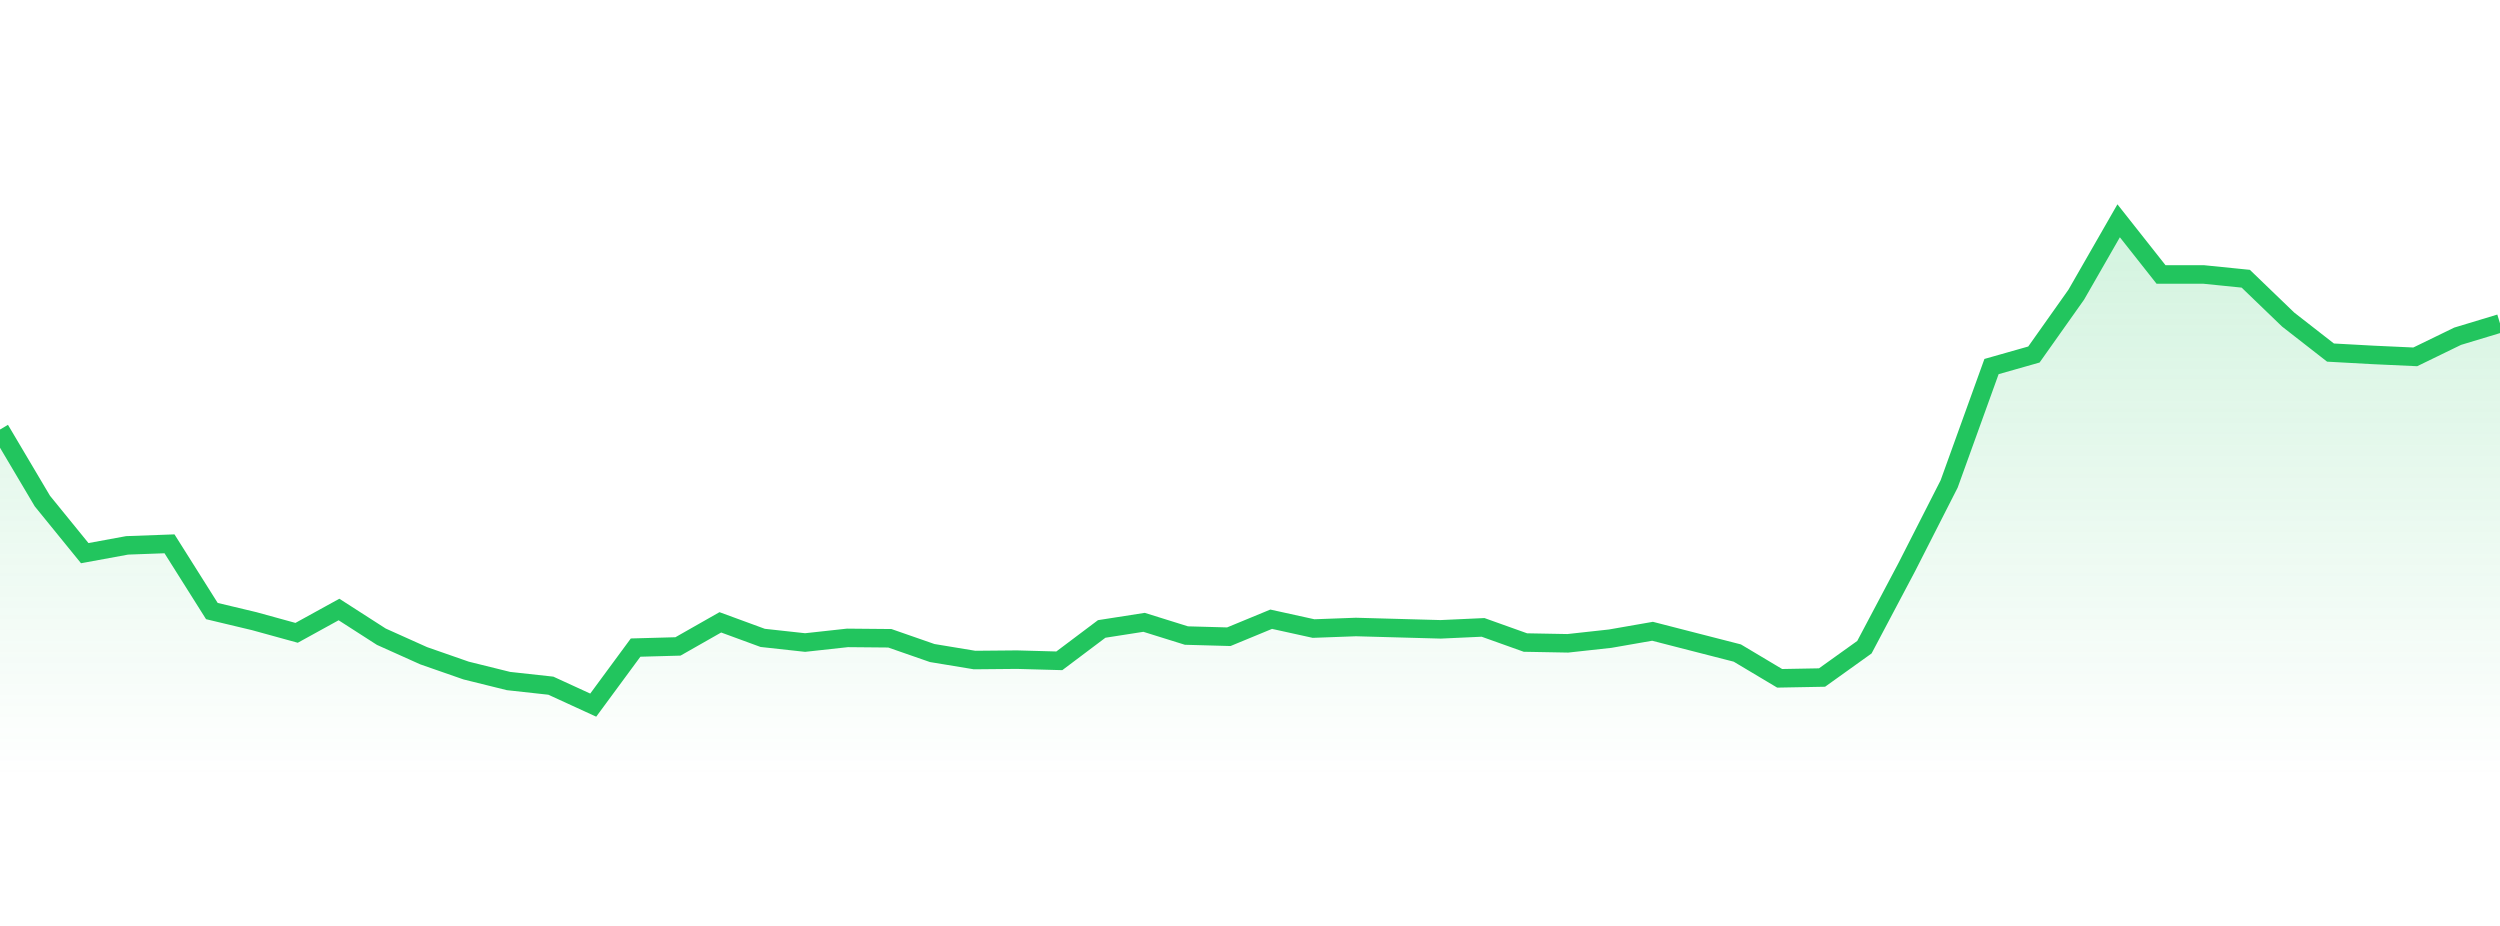 <svg 
          width="135" 
          height="50" 
          viewBox="0 0 135 50" 
          xmlns="http://www.w3.org/2000/svg"
          style="background: transparent"
        >
          <defs>
            <linearGradient id="gradient" x1="0" x2="0" y1="0" y2="1">
              <stop 
                offset="0%" 
                stop-color="rgba(34, 197, 94, 0.2)"
              />
              <stop 
                offset="100%" 
                stop-color="rgba(34, 197, 94, 0)"
              />
            </linearGradient>
          </defs>
          <path 
            d="M 0,23.195 L 2.288,27.057 L 4.576,29.87 L 6.864,29.45 L 9.153,29.366 L 11.441,32.997 L 13.729,33.543 L 16.017,34.173 L 18.305,32.913 L 20.593,34.383 L 22.881,35.411 L 25.169,36.209 L 27.458,36.776 L 29.746,37.027 L 32.034,38.077 L 34.322,34.97 L 36.61,34.907 L 38.898,33.606 L 41.186,34.446 L 43.475,34.697 L 45.763,34.446 L 48.051,34.467 L 50.339,35.264 L 52.627,35.642 L 54.915,35.621 L 57.203,35.684 L 59.492,33.963 L 61.78,33.606 L 64.068,34.32 L 66.356,34.383 L 68.644,33.438 L 70.932,33.942 L 73.22,33.858 L 75.508,33.921 L 77.797,33.984 L 80.085,33.879 L 82.373,34.697 L 84.661,34.739 L 86.949,34.488 L 89.237,34.089 L 91.525,34.677 L 93.814,35.264 L 96.102,36.629 L 98.39,36.587 L 100.678,34.949 L 102.966,30.625 L 105.254,26.133 L 107.542,19.794 L 109.831,19.144 L 112.119,15.911 L 114.407,11.923 L 116.695,14.82 L 118.983,14.82 L 121.271,15.051 L 123.559,17.255 L 125.847,19.039 L 128.136,19.165 L 130.424,19.27 L 132.712,18.157 L 135,17.465 L 135,42 L 0,42 Z" 
            fill="url(#gradient)"
            style="mix-blend-mode: normal"
          />
          <path 
            d="M 0,23.195 L 2.288,27.057 L 4.576,29.87 L 6.864,29.45 L 9.153,29.366 L 11.441,32.997 L 13.729,33.543 L 16.017,34.173 L 18.305,32.913 L 20.593,34.383 L 22.881,35.411 L 25.169,36.209 L 27.458,36.776 L 29.746,37.027 L 32.034,38.077 L 34.322,34.97 L 36.61,34.907 L 38.898,33.606 L 41.186,34.446 L 43.475,34.697 L 45.763,34.446 L 48.051,34.467 L 50.339,35.264 L 52.627,35.642 L 54.915,35.621 L 57.203,35.684 L 59.492,33.963 L 61.78,33.606 L 64.068,34.32 L 66.356,34.383 L 68.644,33.438 L 70.932,33.942 L 73.22,33.858 L 75.508,33.921 L 77.797,33.984 L 80.085,33.879 L 82.373,34.697 L 84.661,34.739 L 86.949,34.488 L 89.237,34.089 L 91.525,34.677 L 93.814,35.264 L 96.102,36.629 L 98.39,36.587 L 100.678,34.949 L 102.966,30.625 L 105.254,26.133 L 107.542,19.794 L 109.831,19.144 L 112.119,15.911 L 114.407,11.923 L 116.695,14.82 L 118.983,14.82 L 121.271,15.051 L 123.559,17.255 L 125.847,19.039 L 128.136,19.165 L 130.424,19.27 L 132.712,18.157 L 135,17.465" 
            stroke="#22c55e"
            stroke-width="1"
            fill="none"
          />
        </svg>